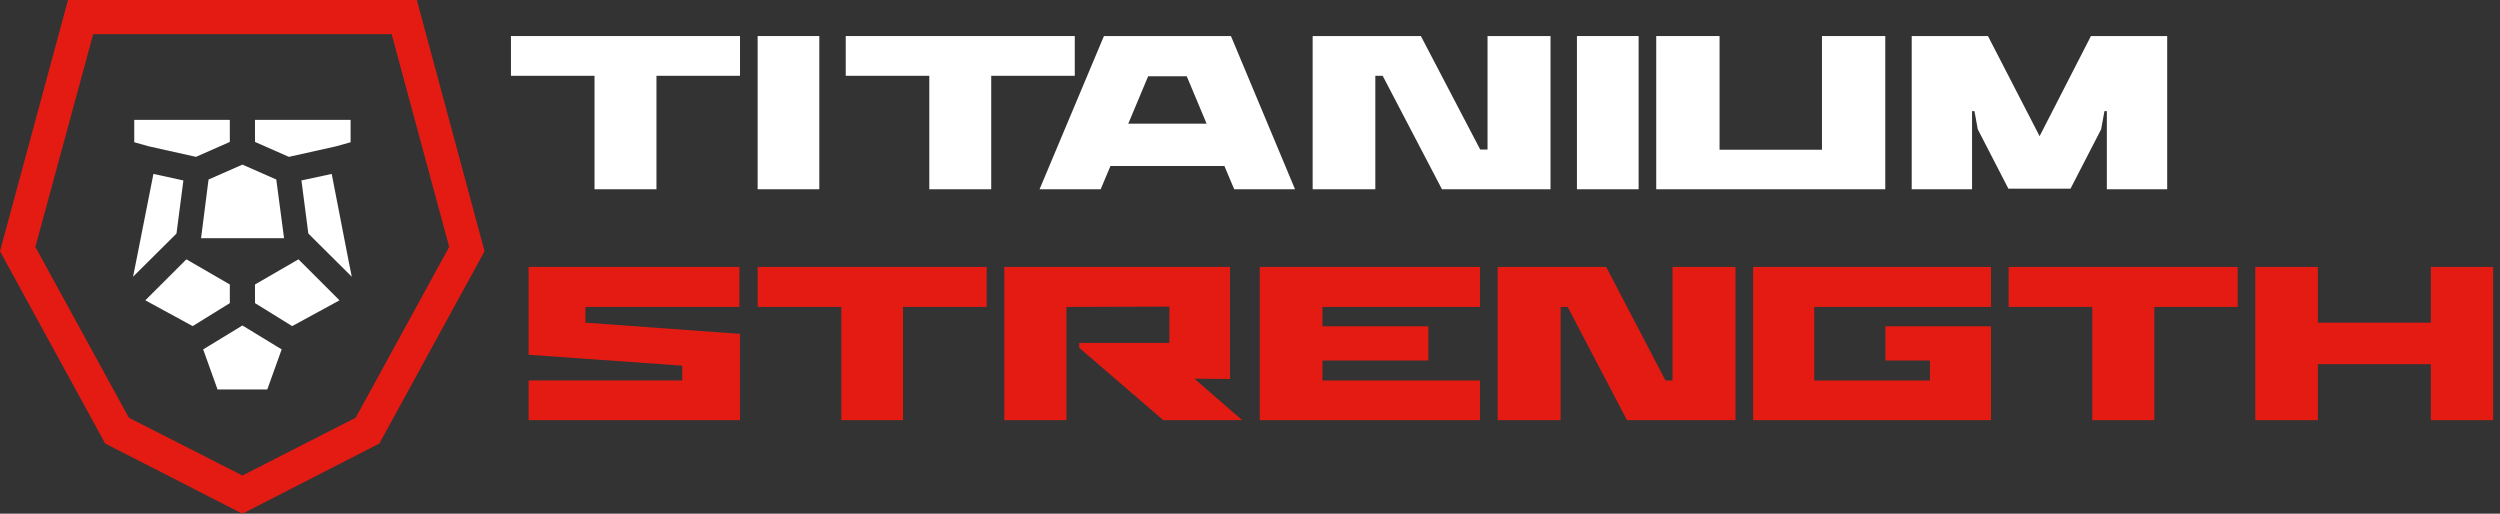 <?xml version="1.0" encoding="UTF-8"?>
<svg width="146px" height="30px" viewBox="0 0 146 30" version="1.1" xmlns="http://www.w3.org/2000/svg" xmlns:xlink="http://www.w3.org/1999/xlink">
    <rect x="0" y="0" width="146" height="30" fill="#333333" stroke="none"/>
    <!-- Generator: Sketch 55.2 (78181) - https://sketchapp.com -->
    <title>Group 18 Copy</title>
    <desc>Created with Sketch.</desc>
    <g id="V2" stroke="none" stroke-width="1" fill="none" fill-rule="evenodd">
        <g id="mobile--mini-carro-desplegado" transform="translate(-62, -14)">
            <g id="top-menu">
                <g id="Group-18-Copy" transform="translate(62, 14)">
                    <path d="M14.892,7.001 L14.892,8.289 L16.87,9.16 L19.635,8.543 L20.475,8.307 L20.475,7.001 L14.892,7.001 Z M7.84,7.001 L7.84,8.307 L8.68,8.543 L11.445,9.16 L13.422,8.289 L13.422,7.001 L7.84,7.001 Z M12.179,10.484 L11.742,13.912 L14.157,13.912 L16.589,13.912 L16.135,10.484 L14.157,9.613 L12.179,10.484 Z M17.604,10.538 L18.007,13.639 L20.544,16.161 L20.369,15.29 L19.372,10.157 L17.604,10.538 Z M7.945,15.29 L7.77,16.161 L10.307,13.639 L10.71,10.538 L8.96,10.157 L7.945,15.29 Z M14.892,16.614 L14.892,17.702 L17.062,19.045 L19.827,17.539 L17.43,15.145 L14.892,16.614 Z M8.487,17.539 L11.252,19.045 L13.422,17.702 L13.422,16.614 L10.885,15.145 L8.487,17.539 Z M11.865,20.405 L12.705,22.745 L14.157,22.745 L15.609,22.745 L16.449,20.405 L14.157,19.008 L11.865,20.405 Z" id="Fill-1" fill="#FFFFFF"></path>
                    <path d="M3.972,1.42108547e-14 L24.342,1.42108547e-14 L28.297,14.673 L22.154,25.901 L14.157,30 L6.142,25.901 L-2.09610107e-13,14.673 L3.972,1.42108547e-14 Z M7.525,24.395 L14.157,27.769 L20.772,24.395 L26.232,14.42 L22.872,1.995 L5.442,1.995 L2.065,14.42 L7.525,24.395 Z" id="Combined-Shape" fill="#E41B13"></path>
                    <g id="Group-27" transform="translate(30.869, 15.59)" fill="#E41B13">
                        <polygon id="Fill-2" points="111.093 -4.97379915e-14 111.093 3.254 104.495 3.254 104.495 -4.97379915e-14 100.84 -4.97379915e-14 100.84 8.947 104.495 8.947 104.495 5.676 111.093 5.676 111.093 8.947 114.731 8.947 114.731 -4.97379915e-14"></polygon>
                        <polygon id="Fill-3" points="75.081 6.631 75.081 2.334 85.405 2.334 85.405 -4.97379915e-14 71.514 -4.97379915e-14 71.514 8.947 85.405 8.947 85.405 3.466 79.239 3.466 79.239 5.464 81.838 5.464 81.838 6.631"></polygon>
                        <polygon id="Fill-4" points="52.545 3.466 46.362 3.466 46.362 2.334 55.565 2.334 55.565 -4.97379915e-14 42.702 -4.97379915e-14 42.702 8.947 55.565 8.947 55.565 6.631 46.362 6.631 46.362 5.464 52.545 5.464"></polygon>
                        <polygon id="Fill-5" points="31.411 2.334 37.423 2.316 37.423 4.438 32.158 4.438 32.158 4.721 37.067 8.947 41.673 8.947 38.881 6.525 40.962 6.543 40.962 -4.97379915e-14 27.782 -4.97379915e-14 27.782 8.947 31.411 8.947"></polygon>
                        <polygon id="Fill-6" points="26.753 -4.97379915e-14 13.377 -4.97379915e-14 13.377 2.334 18.263 2.334 18.263 8.947 21.867 8.947 21.867 2.334 26.753 2.334"></polygon>
                        <polygon id="Fill-7" points="8.975 5.764 8.975 6.631 -7.10542736e-15 6.631 -7.10542736e-15 8.947 12.348 8.947 12.348 3.908 3.32 3.254 3.32 2.334 12.313 2.334 12.313 -4.97379915e-14 -7.10542736e-15 -4.97379915e-14 -7.10542736e-15 5.128"></polygon>
                        <polygon id="Fill-8" points="99.811 -4.97379915e-14 86.434 -4.97379915e-14 86.434 2.334 91.32 2.334 91.32 8.947 94.942 8.947 94.942 2.334 99.811 2.334"></polygon>
                        <polygon id="Fill-9" points="62.932 -4.97379915e-14 56.594 -4.97379915e-14 56.594 8.947 60.272 8.947 60.272 2.334 60.682 2.334 64.146 8.947 70.485 8.947 70.485 -4.97379915e-14 66.807 -4.97379915e-14 66.807 6.631 66.396 6.631"></polygon>
                    </g>
                    <polygon id="Fill-10" fill="#FFFFFF" points="92.093 11.053 95.695 11.053 95.695 2.105 92.093 2.105"></polygon>
                    <path d="M64.47,2.105 L60.71,11.053 L64.279,11.053 L64.851,9.694 L71.505,9.694 L72.078,11.053 L75.63,11.053 L71.887,2.105 L64.47,2.105 Z M69.305,4.452 L70.466,7.223 L65.891,7.223 L67.052,4.452 L69.305,4.452 Z" id="Fill-11" fill="#FFFFFF"></path>
                    <polygon id="Fill-12" fill="#FFFFFF" points="44.246 11.053 47.847 11.053 47.847 2.105 44.246 2.105"></polygon>
                    <polygon id="Fill-13" fill="#FFFFFF" points="43.217 2.105 29.84 2.105 29.84 4.426 34.72 4.426 34.72 11.053 38.337 11.053 38.337 4.426 43.217 4.426"></polygon>
                    <polygon id="Fill-14" fill="#FFFFFF" points="62.767 2.105 49.391 2.105 49.391 4.426 54.271 4.426 54.271 11.053 57.887 11.053 57.887 4.426 62.767 4.426"></polygon>
                    <polygon id="Fill-15" fill="#FFFFFF" points="106.403 2.105 110.1 2.105 110.1 11.053 96.724 11.053 96.724 2.105 100.422 2.105 100.422 8.745 106.403 8.745"></polygon>
                    <polygon id="Fill-16" fill="#FFFFFF" points="82.979 2.105 76.659 2.105 76.659 11.053 80.319 11.053 80.319 4.426 80.748 4.426 84.211 11.053 90.55 11.053 90.55 2.105 86.872 2.105 86.872 8.732 86.443 8.732"></polygon>
                    <polygon id="Fill-17" fill="#FFFFFF" points="122.111 2.105 126.564 2.105 126.564 11.053 123.04 11.053 123.04 6.491 122.9 6.491 122.707 7.548 120.918 11.017 117.289 11.017 115.501 7.548 115.308 6.491 115.168 6.491 115.168 11.053 111.644 11.053 111.644 2.105 116.097 2.105 119.113 7.953"></polygon>
                </g>
            </g>
        </g>
    </g>
</svg>